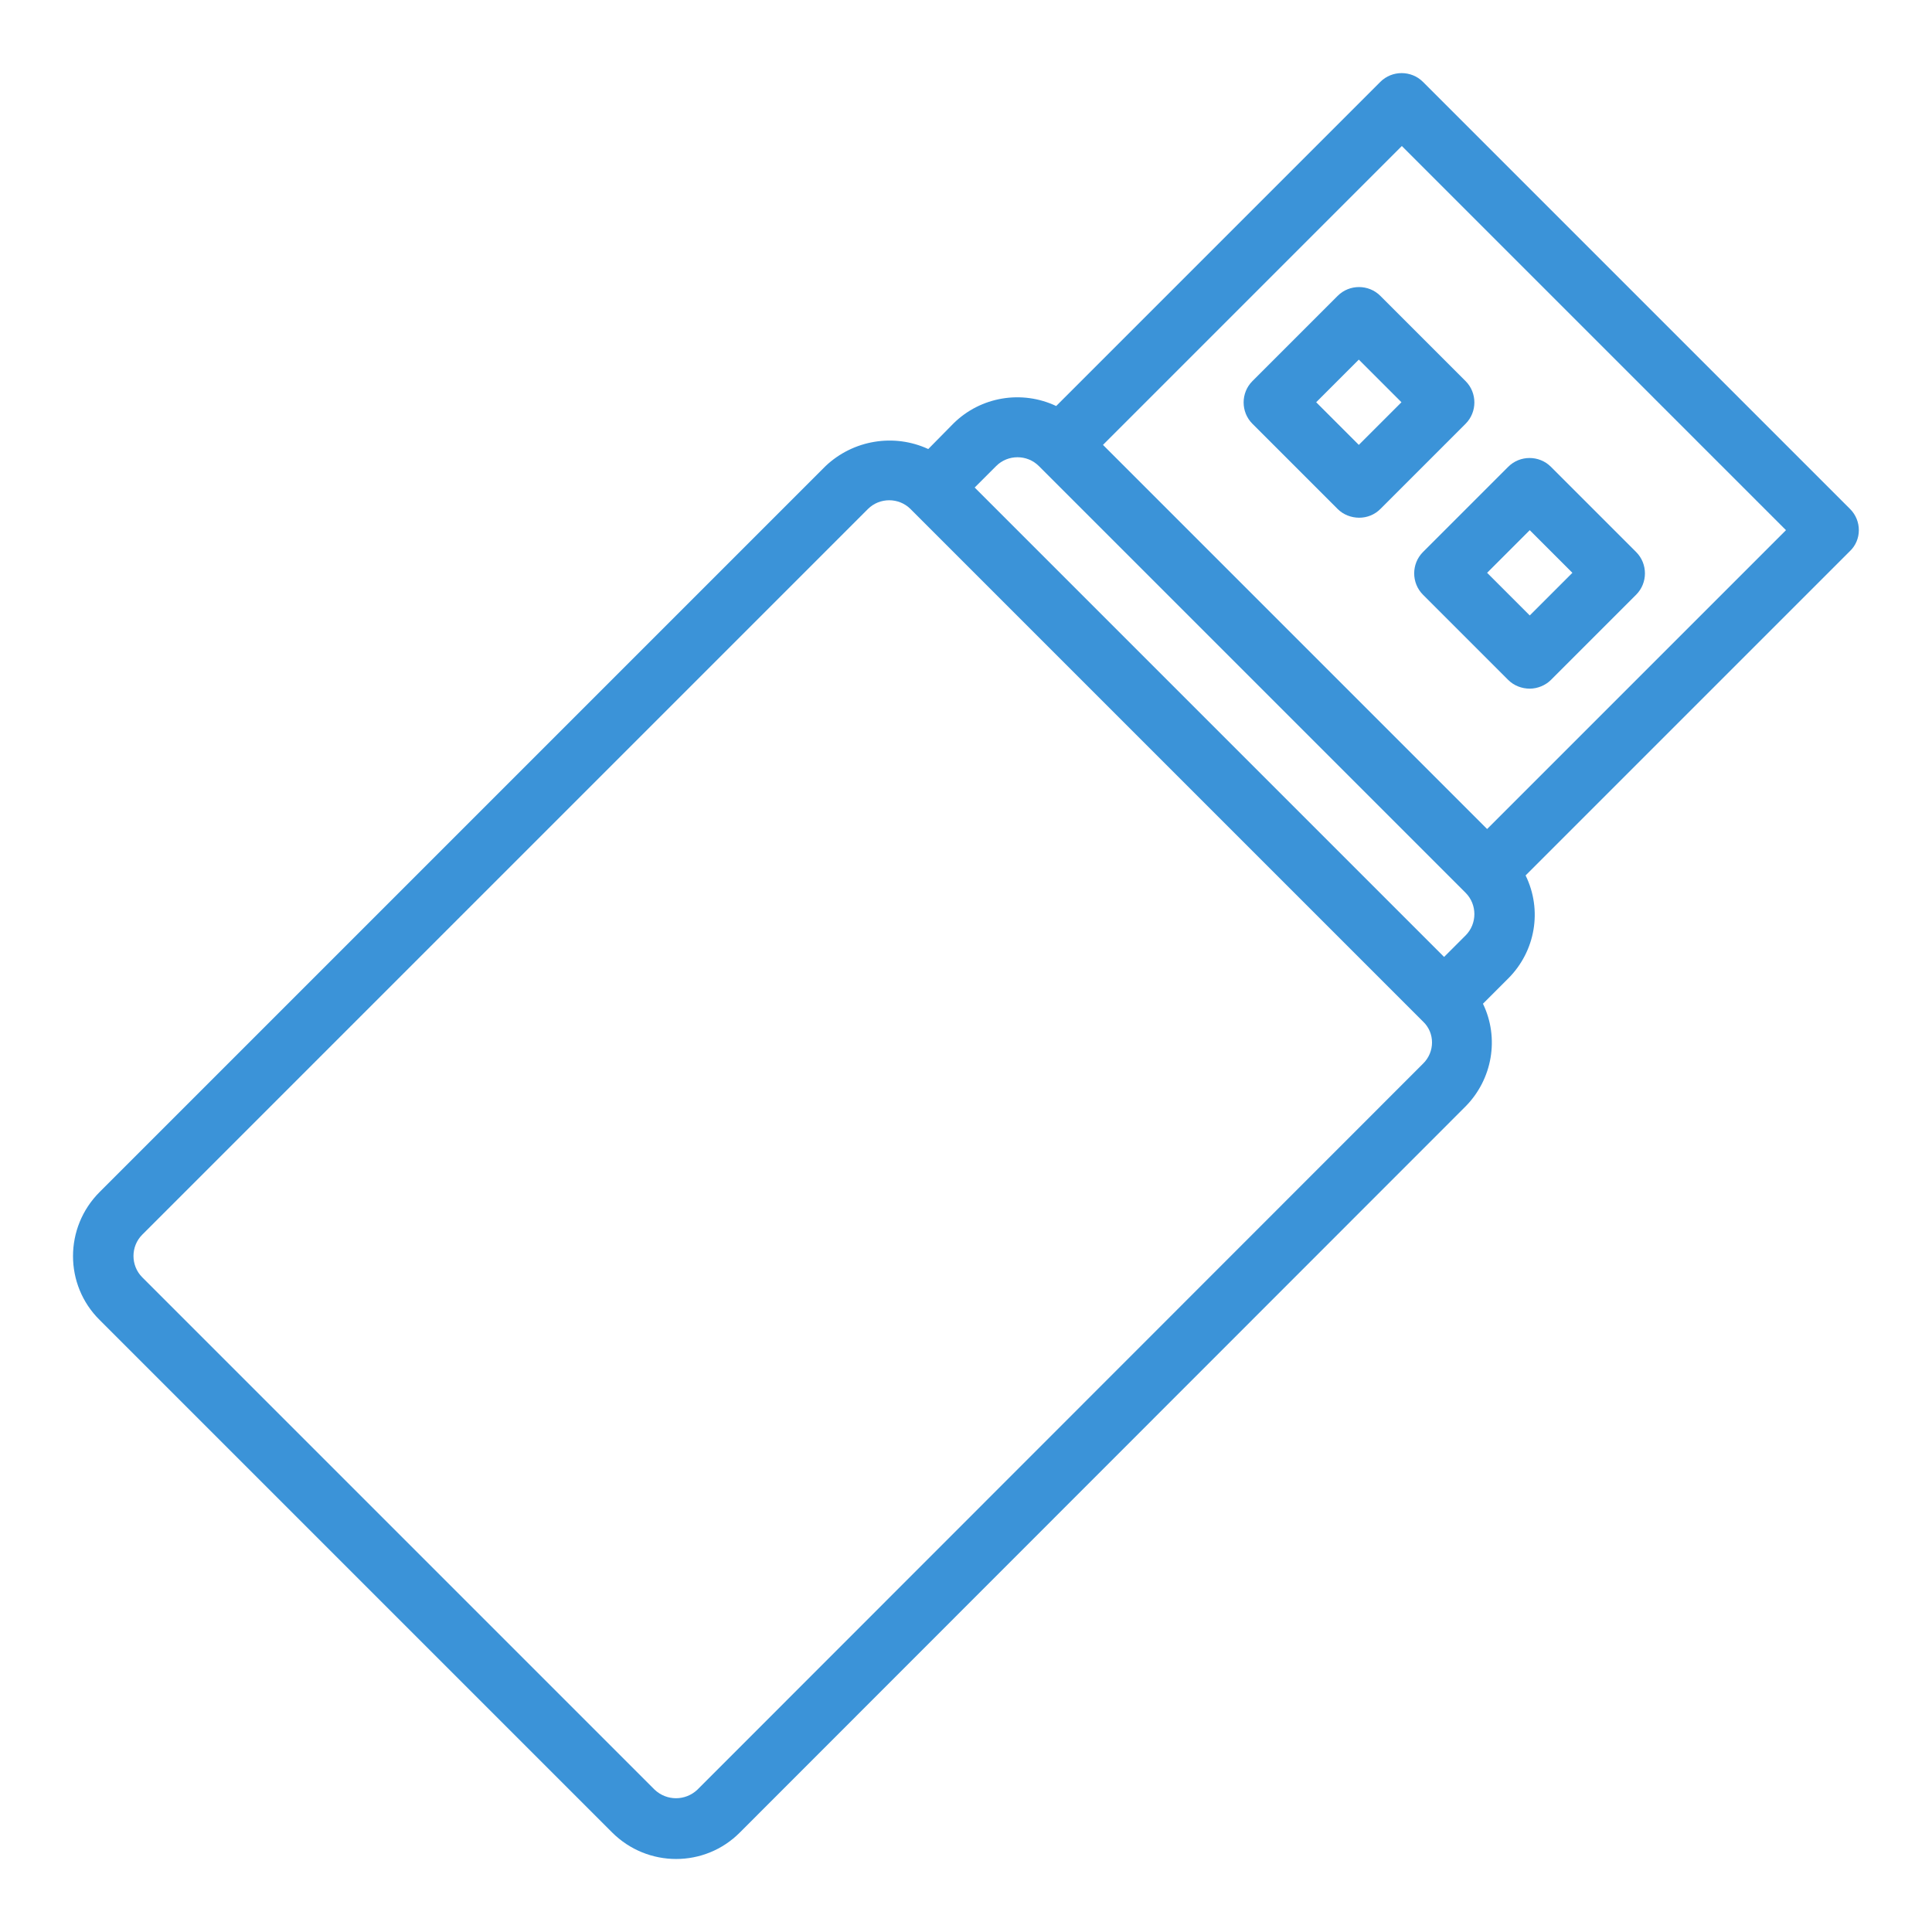 <?xml version="1.0" encoding="utf-8"?>
<!-- Generator: Adobe Illustrator 25.4.1, SVG Export Plug-In . SVG Version: 6.00 Build 0)  -->
<svg version="1.1" id="Слой_1" xmlns="http://www.w3.org/2000/svg" xmlns:xlink="http://www.w3.org/1999/xlink" x="0px" y="0px"
	 viewBox="0 0 512 512" style="enable-background:new 0 0 512 512;" xml:space="preserve">
<style type="text/css">
	.st0{fill:#3B93D8;}
</style>
<path class="st0" d="M490.3,134.9L377.1,21.7c-3.1-3.1-8.2-3.1-11.3,0l-85.9,85.9c-9.1-4.3-20-2.5-27.2,4.6L246,119
	c-9.1-4.2-19.9-2.4-27.2,4.5L26.4,315.9c-9.4,9.4-9.4,24.6,0,33.9l0,0l135.8,135.8c9.4,9.4,24.6,9.4,33.9,0l0,0l192.3-192.4
	c7.1-7.2,9-18.1,4.6-27.2l6.7-6.7c7.2-7.2,9.1-18.1,4.6-27.3l85.9-85.9C493.4,143.1,493.4,138,490.3,134.9L490.3,134.9z
	 M275.3,123.5l113.1,113.1c3.1,3.1,3.1,8.2,0,11.3l-5.7,5.7L258.3,129.2l5.7-5.7C267.1,120.4,272.2,120.4,275.3,123.5z M377.1,281.9
	L184.8,474.3c-3.2,3-8.1,3-11.3,0L37.7,338.5c-3.1-3.1-3.1-8.2,0-11.3l0,0L230,134.9c3.1-3.1,8.2-3.1,11.3,0l0,0l135.8,135.8
	C380.3,273.7,380.3,278.8,377.1,281.9L377.1,281.9L377.1,281.9z M394.1,219.7L292.3,117.9l79.2-79.2l101.8,101.8L394.1,219.7z"/>
<path class="st0" d="M360.2,137.2c-2.1,0-4.2-0.8-5.7-2.3l-22.6-22.6c-3.1-3.1-3.1-8.2,0-11.3l22.6-22.6c3.1-3.1,8.2-3.1,11.3,0l0,0
	l22.6,22.6c3.1,3.1,3.1,8.2,0,11.3l-22.6,22.6C364.3,136.4,362.3,137.2,360.2,137.2z M348.8,106.6l11.3,11.3l11.3-11.3l-11.3-11.3
	L348.8,106.6z"/>
<path class="st0" d="M405.4,182.5c-2.1,0-4.2-0.8-5.7-2.3l-22.6-22.6c-3.1-3.1-3.1-8.2,0-11.3l22.6-22.6c3.1-3.1,8.2-3.1,11.3,0
	l22.6,22.6c3.1,3.1,3.1,8.2,0,11.3L411,180.2C409.6,181.6,407.5,182.5,405.4,182.5z M394.1,151.8l11.3,11.3l11.3-11.3l-11.3-11.3
	L394.1,151.8z"/>
</svg>
